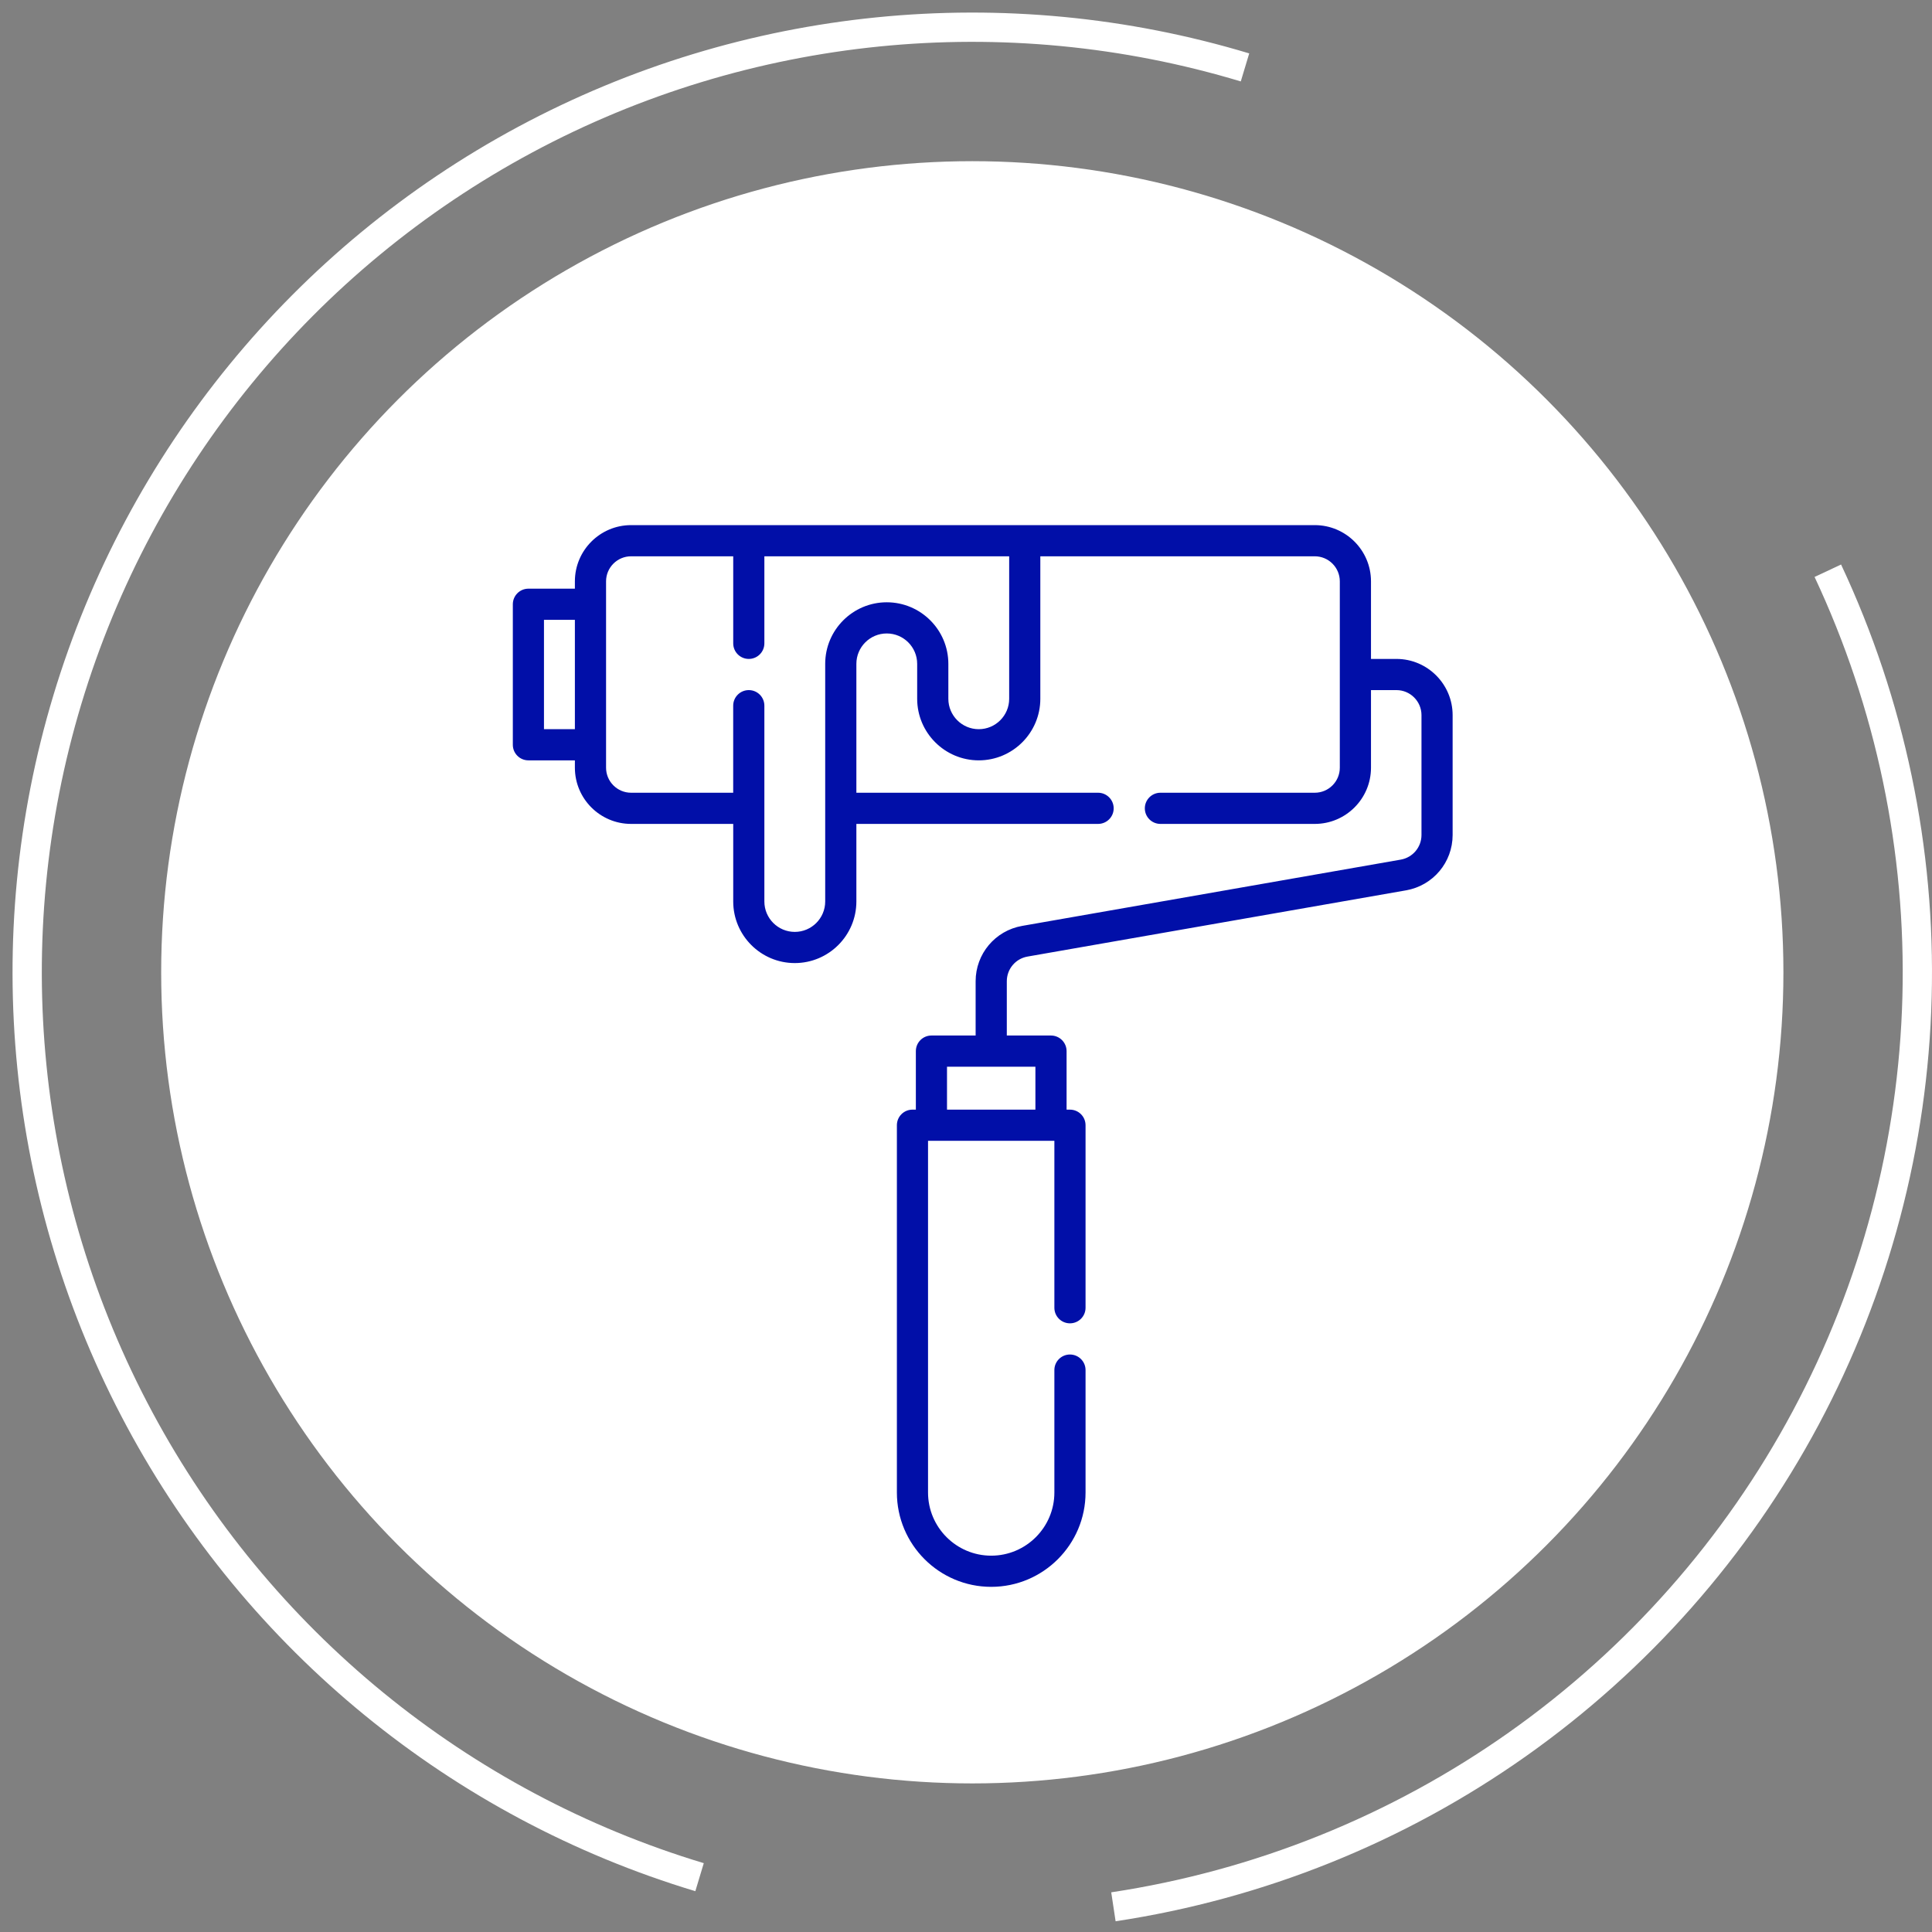 <svg width="66" height="66" viewBox="0 0 66 66" fill="none" xmlns="http://www.w3.org/2000/svg">
<rect x="0" y="0" width="66" height="66" fill="#808080" stroke="none"/>
<circle cx="33.215" cy="33.215" r="27.209" fill="white" stroke="white"/>
<path d="M23.898 64.127C15.699 61.657 8.818 56.03 4.768 48.486C0.718 40.941 -0.169 32.097 2.302 23.899C4.773 15.7 10.399 8.819 17.944 4.769C25.488 0.719 34.332 -0.168 42.531 2.303" stroke="white"/>
<path d="M62.441 19.497C64.576 24.047 65.62 29.033 65.489 34.058C65.358 39.082 64.055 44.007 61.685 48.439C59.315 52.871 55.943 56.689 51.837 59.589C47.732 62.488 43.006 64.388 38.036 65.139" stroke="white"/>
<path d="M47.705 22.51H46.835V19.859C46.835 18.801 45.974 17.939 44.915 17.939H21.559C20.5 17.939 19.639 18.801 19.639 19.859V20.11H18.051C17.757 20.11 17.519 20.349 17.519 20.643V25.443C17.519 25.737 17.757 25.975 18.051 25.975H19.639V26.226C19.639 27.285 20.5 28.146 21.559 28.146H25.048V30.796C25.048 31.956 25.991 32.9 27.151 32.9C28.311 32.9 29.255 31.956 29.255 30.796V28.146H37.512C37.806 28.146 38.045 27.908 38.045 27.614C38.045 27.32 37.806 27.081 37.512 27.081H29.255V22.678C29.255 22.105 29.721 21.64 30.293 21.64C30.866 21.64 31.332 22.105 31.332 22.678V23.872C31.332 25.031 32.276 25.975 33.436 25.975C34.596 25.975 35.539 25.031 35.539 23.872V19.004H44.915C45.386 19.004 45.77 19.388 45.77 19.859V26.226C45.77 26.698 45.386 27.081 44.915 27.081H39.642C39.348 27.081 39.109 27.32 39.109 27.614C39.109 27.908 39.348 28.146 39.642 28.146H44.915C45.974 28.146 46.835 27.285 46.835 26.226V23.575H47.705C48.176 23.575 48.56 23.959 48.56 24.43V28.524C48.56 28.94 48.262 29.294 47.852 29.366L34.918 31.63C33.997 31.791 33.329 32.586 33.329 33.521V35.375H31.819C31.525 35.375 31.287 35.614 31.287 35.908V37.907H31.171C30.877 37.907 30.639 38.145 30.639 38.44V50.986C30.639 52.763 32.084 54.209 33.861 54.209C35.638 54.209 37.084 52.763 37.084 50.986V46.804C37.084 46.51 36.846 46.272 36.551 46.272C36.257 46.272 36.019 46.51 36.019 46.804V50.986C36.019 52.176 35.051 53.144 33.861 53.144C32.671 53.144 31.703 52.176 31.703 50.986V38.972H36.019V44.675C36.019 44.969 36.257 45.207 36.551 45.207C36.846 45.207 37.084 44.969 37.084 44.675V38.44C37.084 38.145 36.846 37.907 36.551 37.907H36.436V35.908C36.436 35.614 36.197 35.375 35.903 35.375H34.394V33.521C34.394 33.104 34.691 32.75 35.101 32.678L48.035 30.415C48.956 30.253 49.624 29.458 49.624 28.524V24.43C49.624 23.372 48.763 22.51 47.705 22.51ZM18.583 24.91V21.175H19.639V24.91H18.583ZM34.475 23.872C34.475 24.444 34.009 24.91 33.436 24.91C32.863 24.91 32.397 24.444 32.397 23.872V22.678C32.397 21.518 31.453 20.575 30.293 20.575C29.134 20.575 28.19 21.518 28.19 22.678V30.796C28.19 31.369 27.724 31.835 27.151 31.835C26.578 31.835 26.112 31.369 26.112 30.796V24.107C26.112 23.813 25.874 23.575 25.58 23.575C25.286 23.575 25.047 23.813 25.047 24.107V27.081H21.559C21.088 27.081 20.704 26.698 20.704 26.226V19.859C20.704 19.388 21.088 19.004 21.559 19.004H25.048V21.978C25.048 22.272 25.286 22.51 25.58 22.51C25.874 22.51 26.112 22.272 26.112 21.978V19.004H34.475V23.872ZM35.371 37.907H32.351V36.44H35.371V37.907Z" fill="#010FA8"/>
</svg>
